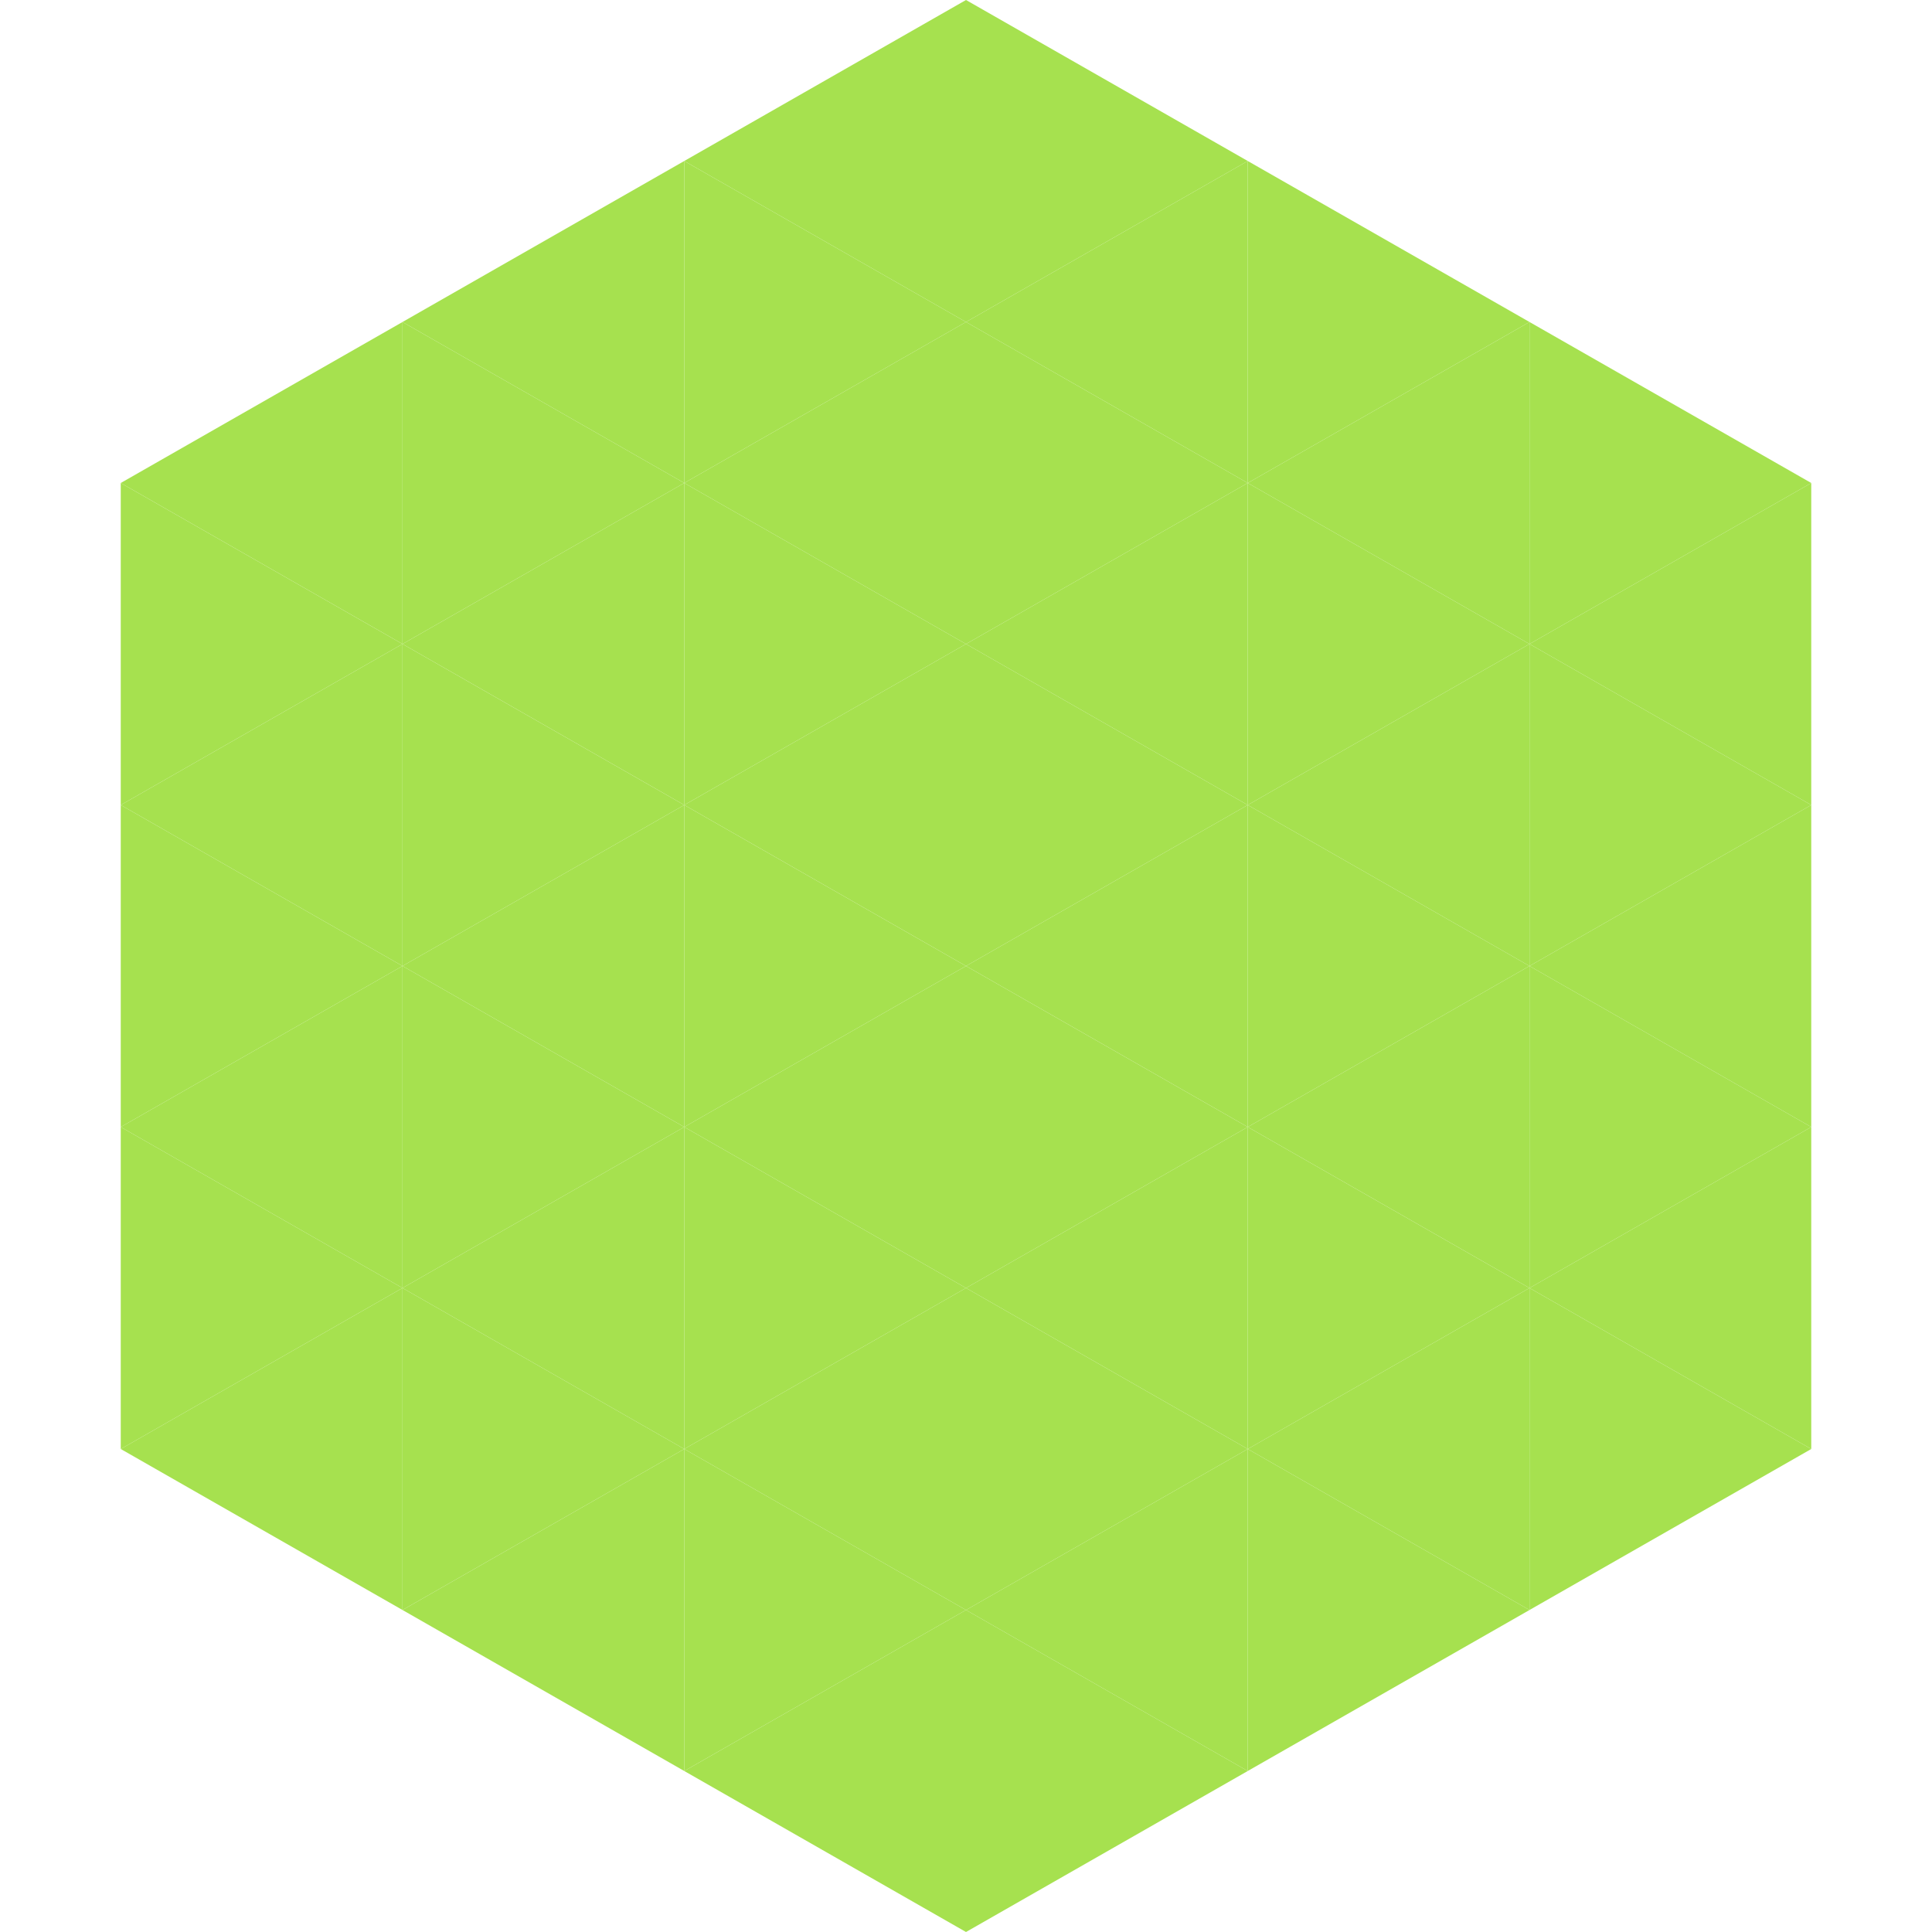 <?xml version="1.0"?>
<!-- Generated by SVGo -->
<svg width="240" height="240"
     xmlns="http://www.w3.org/2000/svg"
     xmlns:xlink="http://www.w3.org/1999/xlink">
<polygon points="50,40 15,60 50,80" style="fill:rgb(166,225,79)" />
<polygon points="190,40 225,60 190,80" style="fill:rgb(166,225,79)" />
<polygon points="15,60 50,80 15,100" style="fill:rgb(166,225,79)" />
<polygon points="225,60 190,80 225,100" style="fill:rgb(166,225,79)" />
<polygon points="50,80 15,100 50,120" style="fill:rgb(166,225,79)" />
<polygon points="190,80 225,100 190,120" style="fill:rgb(166,225,79)" />
<polygon points="15,100 50,120 15,140" style="fill:rgb(166,225,79)" />
<polygon points="225,100 190,120 225,140" style="fill:rgb(166,225,79)" />
<polygon points="50,120 15,140 50,160" style="fill:rgb(166,225,79)" />
<polygon points="190,120 225,140 190,160" style="fill:rgb(166,225,79)" />
<polygon points="15,140 50,160 15,180" style="fill:rgb(166,225,79)" />
<polygon points="225,140 190,160 225,180" style="fill:rgb(166,225,79)" />
<polygon points="50,160 15,180 50,200" style="fill:rgb(166,225,79)" />
<polygon points="190,160 225,180 190,200" style="fill:rgb(166,225,79)" />
<polygon points="15,180 50,200 15,220" style="fill:rgb(255,255,255); fill-opacity:0" />
<polygon points="225,180 190,200 225,220" style="fill:rgb(255,255,255); fill-opacity:0" />
<polygon points="50,0 85,20 50,40" style="fill:rgb(255,255,255); fill-opacity:0" />
<polygon points="190,0 155,20 190,40" style="fill:rgb(255,255,255); fill-opacity:0" />
<polygon points="85,20 50,40 85,60" style="fill:rgb(166,225,79)" />
<polygon points="155,20 190,40 155,60" style="fill:rgb(166,225,79)" />
<polygon points="50,40 85,60 50,80" style="fill:rgb(166,225,79)" />
<polygon points="190,40 155,60 190,80" style="fill:rgb(166,225,79)" />
<polygon points="85,60 50,80 85,100" style="fill:rgb(166,225,79)" />
<polygon points="155,60 190,80 155,100" style="fill:rgb(166,225,79)" />
<polygon points="50,80 85,100 50,120" style="fill:rgb(166,225,79)" />
<polygon points="190,80 155,100 190,120" style="fill:rgb(166,225,79)" />
<polygon points="85,100 50,120 85,140" style="fill:rgb(166,225,79)" />
<polygon points="155,100 190,120 155,140" style="fill:rgb(166,225,79)" />
<polygon points="50,120 85,140 50,160" style="fill:rgb(166,225,79)" />
<polygon points="190,120 155,140 190,160" style="fill:rgb(166,225,79)" />
<polygon points="85,140 50,160 85,180" style="fill:rgb(166,225,79)" />
<polygon points="155,140 190,160 155,180" style="fill:rgb(166,225,79)" />
<polygon points="50,160 85,180 50,200" style="fill:rgb(166,225,79)" />
<polygon points="190,160 155,180 190,200" style="fill:rgb(166,225,79)" />
<polygon points="85,180 50,200 85,220" style="fill:rgb(166,225,79)" />
<polygon points="155,180 190,200 155,220" style="fill:rgb(166,225,79)" />
<polygon points="120,0 85,20 120,40" style="fill:rgb(166,225,79)" />
<polygon points="120,0 155,20 120,40" style="fill:rgb(166,225,79)" />
<polygon points="85,20 120,40 85,60" style="fill:rgb(166,225,79)" />
<polygon points="155,20 120,40 155,60" style="fill:rgb(166,225,79)" />
<polygon points="120,40 85,60 120,80" style="fill:rgb(166,225,79)" />
<polygon points="120,40 155,60 120,80" style="fill:rgb(166,225,79)" />
<polygon points="85,60 120,80 85,100" style="fill:rgb(166,225,79)" />
<polygon points="155,60 120,80 155,100" style="fill:rgb(166,225,79)" />
<polygon points="120,80 85,100 120,120" style="fill:rgb(166,225,79)" />
<polygon points="120,80 155,100 120,120" style="fill:rgb(166,225,79)" />
<polygon points="85,100 120,120 85,140" style="fill:rgb(166,225,79)" />
<polygon points="155,100 120,120 155,140" style="fill:rgb(166,225,79)" />
<polygon points="120,120 85,140 120,160" style="fill:rgb(166,225,79)" />
<polygon points="120,120 155,140 120,160" style="fill:rgb(166,225,79)" />
<polygon points="85,140 120,160 85,180" style="fill:rgb(166,225,79)" />
<polygon points="155,140 120,160 155,180" style="fill:rgb(166,225,79)" />
<polygon points="120,160 85,180 120,200" style="fill:rgb(166,225,79)" />
<polygon points="120,160 155,180 120,200" style="fill:rgb(166,225,79)" />
<polygon points="85,180 120,200 85,220" style="fill:rgb(166,225,79)" />
<polygon points="155,180 120,200 155,220" style="fill:rgb(166,225,79)" />
<polygon points="120,200 85,220 120,240" style="fill:rgb(166,225,79)" />
<polygon points="120,200 155,220 120,240" style="fill:rgb(166,225,79)" />
<polygon points="85,220 120,240 85,260" style="fill:rgb(255,255,255); fill-opacity:0" />
<polygon points="155,220 120,240 155,260" style="fill:rgb(255,255,255); fill-opacity:0" />
</svg>
